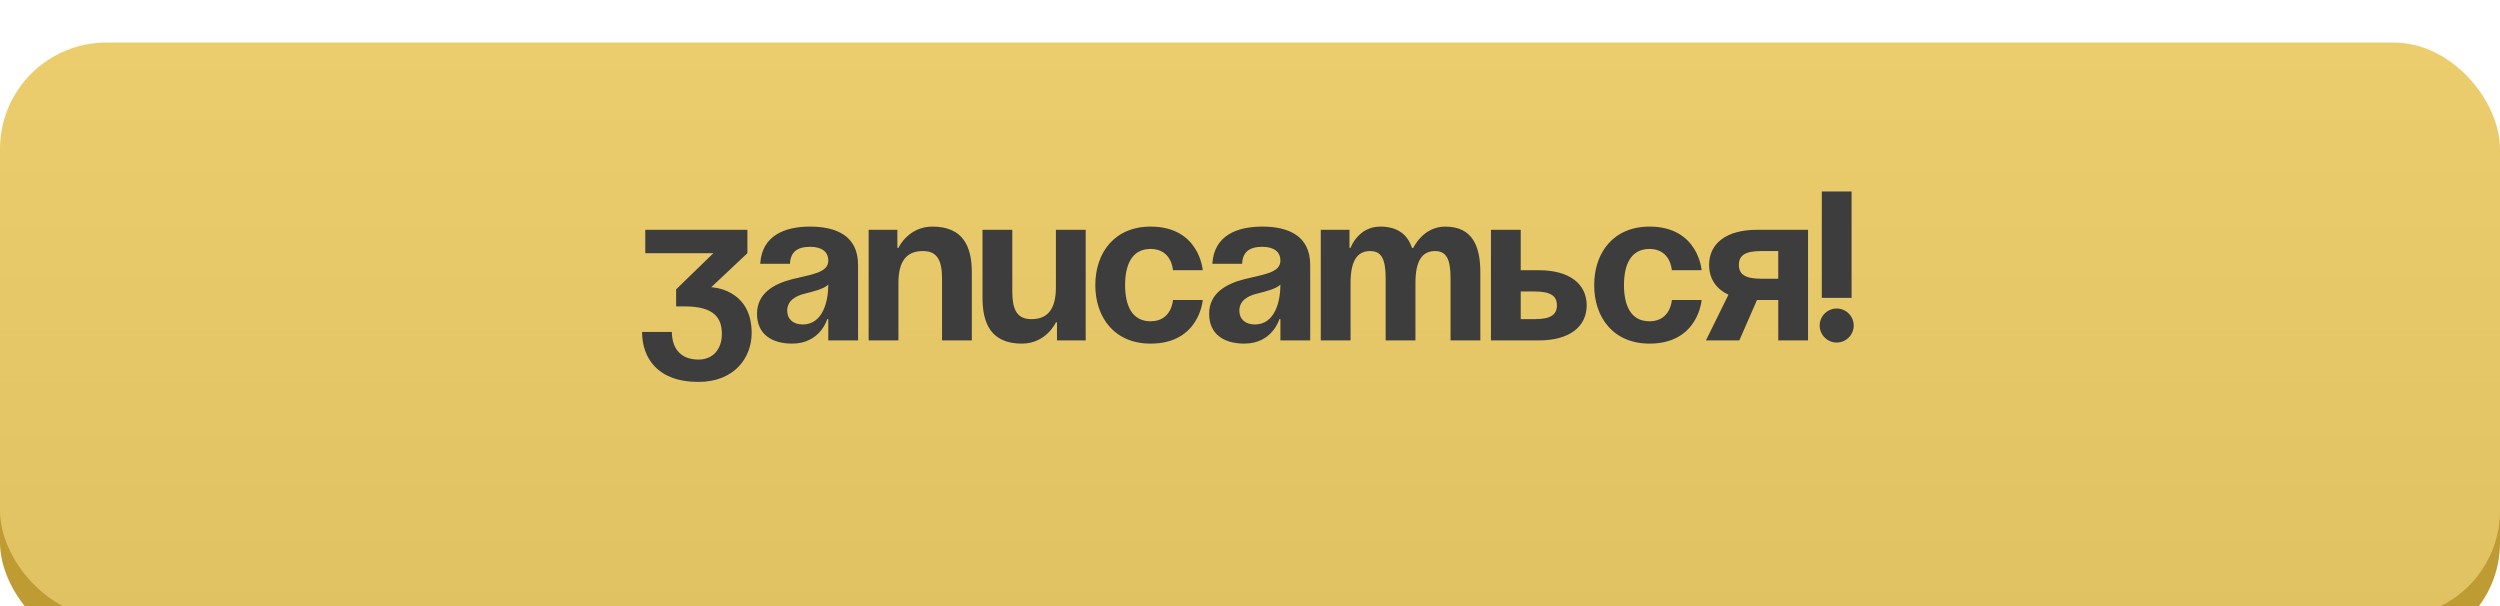 <?xml version="1.0" encoding="UTF-8"?> <svg xmlns="http://www.w3.org/2000/svg" width="235" height="57" viewBox="0 0 235 57" fill="none"><g filter="url(#filter0_i_931_449)"><rect y="3" width="235" height="54" rx="10" fill="#BE9B33"></rect></g><g filter="url(#filter1_i_931_449)"><rect width="235" height="54" rx="10" fill="url(#paint0_linear_931_449)"></rect></g><path d="M60.656 23.8V21.6H70.256V23.8L66.856 27C66.856 27 70.656 27.1 70.656 31.3C70.656 33.6 69.056 35.9 65.656 35.9C61.756 35.9 60.356 33.6 60.356 31.2H63.156C63.156 32.6 63.856 33.8 65.656 33.8C67.036 33.8 67.856 32.8 67.856 31.4C67.856 29.9 67.156 28.8 64.356 28.8H63.556V27.2L67.056 23.8H60.656ZM74.259 24.8H71.459C71.619 22.14 73.759 21.3 76.159 21.3C78.659 21.3 80.659 22.2 80.659 24.9V32H77.859V30H77.759C77.759 30 77.119 32.3 74.459 32.3C72.559 32.3 71.159 31.42 71.159 29.5C71.159 27.56 72.759 26.68 74.479 26.24C76.219 25.8 77.859 25.66 77.859 24.5C77.859 23.68 77.259 23.2 76.159 23.2C74.959 23.2 74.299 23.68 74.259 24.8ZM77.859 26.76C77.399 27.18 76.459 27.4 75.659 27.6C74.759 27.82 73.999 28.28 73.999 29.2C73.999 30 74.559 30.5 75.459 30.5C77.359 30.5 77.859 28.3 77.859 26.76ZM81.652 32V21.6H84.352V23.3H84.452C84.452 23.3 85.352 21.3 87.652 21.3C90.552 21.3 91.352 23.2 91.352 25.6V32H88.552V26.2C88.552 24.4 88.052 23.6 86.752 23.6C85.252 23.6 84.452 24.5 84.452 26.6V32H81.652ZM102.055 21.6V32H99.356V30.3H99.255C99.255 30.3 98.356 32.3 96.055 32.3C93.156 32.3 92.356 30.4 92.356 28V21.6H95.156V27.4C95.156 29.2 95.656 30 96.956 30C98.456 30 99.255 29.1 99.255 27V21.6H102.055ZM102.959 26.8C102.959 23.76 104.759 21.3 108.159 21.3C112.759 21.3 113.059 25.4 113.059 25.4H110.259C110.259 25.4 110.159 23.4 108.159 23.4C106.379 23.4 105.759 24.92 105.759 26.8C105.759 28.68 106.379 30.2 108.159 30.2C110.159 30.2 110.259 28.2 110.259 28.2H113.059C113.059 28.2 112.759 32.3 108.159 32.3C104.759 32.3 102.959 29.84 102.959 26.8ZM116.759 24.8H113.959C114.119 22.14 116.259 21.3 118.659 21.3C121.159 21.3 123.159 22.2 123.159 24.9V32H120.359V30H120.259C120.259 30 119.619 32.3 116.959 32.3C115.059 32.3 113.659 31.42 113.659 29.5C113.659 27.56 115.259 26.68 116.979 26.24C118.719 25.8 120.359 25.66 120.359 24.5C120.359 23.68 119.759 23.2 118.659 23.2C117.459 23.2 116.799 23.68 116.759 24.8ZM120.359 26.76C119.899 27.18 118.959 27.4 118.159 27.6C117.259 27.82 116.499 28.28 116.499 29.2C116.499 30 117.059 30.5 117.959 30.5C119.859 30.5 120.359 28.3 120.359 26.76ZM130.252 32V26.2C130.252 24.4 129.892 23.6 128.792 23.6C127.592 23.6 126.952 24.5 126.952 26.6V32H124.152V21.6H126.852V23.3H126.952C126.952 23.3 127.652 21.3 129.752 21.3C131.432 21.3 132.332 22.1 132.732 23.32L132.752 23.3H132.852C132.852 23.3 133.752 21.3 135.852 21.3C138.452 21.3 139.152 23.2 139.152 25.6V32H136.352V26.2C136.352 24.4 135.992 23.6 134.892 23.6C133.692 23.6 133.052 24.5 133.052 26.6V32H130.252ZM140.148 32V21.6H142.948V25.4H144.648C147.548 25.4 149.148 26.7 149.148 28.7C149.148 30.7 147.548 32 144.648 32H140.148ZM144.248 27.4H142.948V30H144.248C145.748 30 146.348 29.6 146.348 28.7C146.348 27.8 145.748 27.4 144.248 27.4ZM149.853 26.8C149.853 23.76 151.653 21.3 155.053 21.3C159.653 21.3 159.953 25.4 159.953 25.4H157.153C157.153 25.4 157.053 23.4 155.053 23.4C153.273 23.4 152.653 24.92 152.653 26.8C152.653 28.68 153.273 30.2 155.053 30.2C157.053 30.2 157.153 28.2 157.153 28.2H159.953C159.953 28.2 159.653 32.3 155.053 32.3C151.653 32.3 149.853 29.84 149.853 26.8ZM169.956 21.6V32H167.156V28.2H165.156L163.496 32H160.356L162.476 27.7C161.276 27.14 160.656 26.16 160.656 24.9C160.656 22.9 162.256 21.6 165.156 21.6H169.956ZM165.556 26.2H167.156V23.6H165.556C164.056 23.6 163.456 24 163.456 24.9C163.456 25.8 164.056 26.2 165.556 26.2ZM171.049 30.6C171.049 29.72 171.769 29 172.649 29C173.529 29 174.249 29.72 174.249 30.6C174.249 31.48 173.529 32.2 172.649 32.2C171.769 32.2 171.049 31.48 171.049 30.6ZM174.049 18V28H171.249V18H174.049Z" fill="#3D3D3D"></path><defs><filter id="filter0_i_931_449" x="0" y="3" width="235" height="58" filterUnits="userSpaceOnUse" color-interpolation-filters="sRGB"><feFlood flood-opacity="0" result="BackgroundImageFix"></feFlood><feBlend mode="normal" in="SourceGraphic" in2="BackgroundImageFix" result="shape"></feBlend><feColorMatrix in="SourceAlpha" type="matrix" values="0 0 0 0 0 0 0 0 0 0 0 0 0 0 0 0 0 0 127 0" result="hardAlpha"></feColorMatrix><feOffset dy="4"></feOffset><feGaussianBlur stdDeviation="5"></feGaussianBlur><feComposite in2="hardAlpha" operator="arithmetic" k2="-1" k3="1"></feComposite><feColorMatrix type="matrix" values="0 0 0 0 1 0 0 0 0 1 0 0 0 0 1 0 0 0 0.2 0"></feColorMatrix><feBlend mode="normal" in2="shape" result="effect1_innerShadow_931_449"></feBlend></filter><filter id="filter1_i_931_449" x="0" y="0" width="235" height="58" filterUnits="userSpaceOnUse" color-interpolation-filters="sRGB"><feFlood flood-opacity="0" result="BackgroundImageFix"></feFlood><feBlend mode="normal" in="SourceGraphic" in2="BackgroundImageFix" result="shape"></feBlend><feColorMatrix in="SourceAlpha" type="matrix" values="0 0 0 0 0 0 0 0 0 0 0 0 0 0 0 0 0 0 127 0" result="hardAlpha"></feColorMatrix><feOffset dy="4"></feOffset><feGaussianBlur stdDeviation="5"></feGaussianBlur><feComposite in2="hardAlpha" operator="arithmetic" k2="-1" k3="1"></feComposite><feColorMatrix type="matrix" values="0 0 0 0 1 0 0 0 0 1 0 0 0 0 1 0 0 0 0.2 0"></feColorMatrix><feBlend mode="normal" in2="shape" result="effect1_innerShadow_931_449"></feBlend></filter><linearGradient id="paint0_linear_931_449" x1="117.5" y1="0" x2="117.5" y2="54" gradientUnits="userSpaceOnUse"><stop stop-color="#ECCD6E"></stop><stop offset="1" stop-color="#E1C262"></stop></linearGradient></defs></svg> 